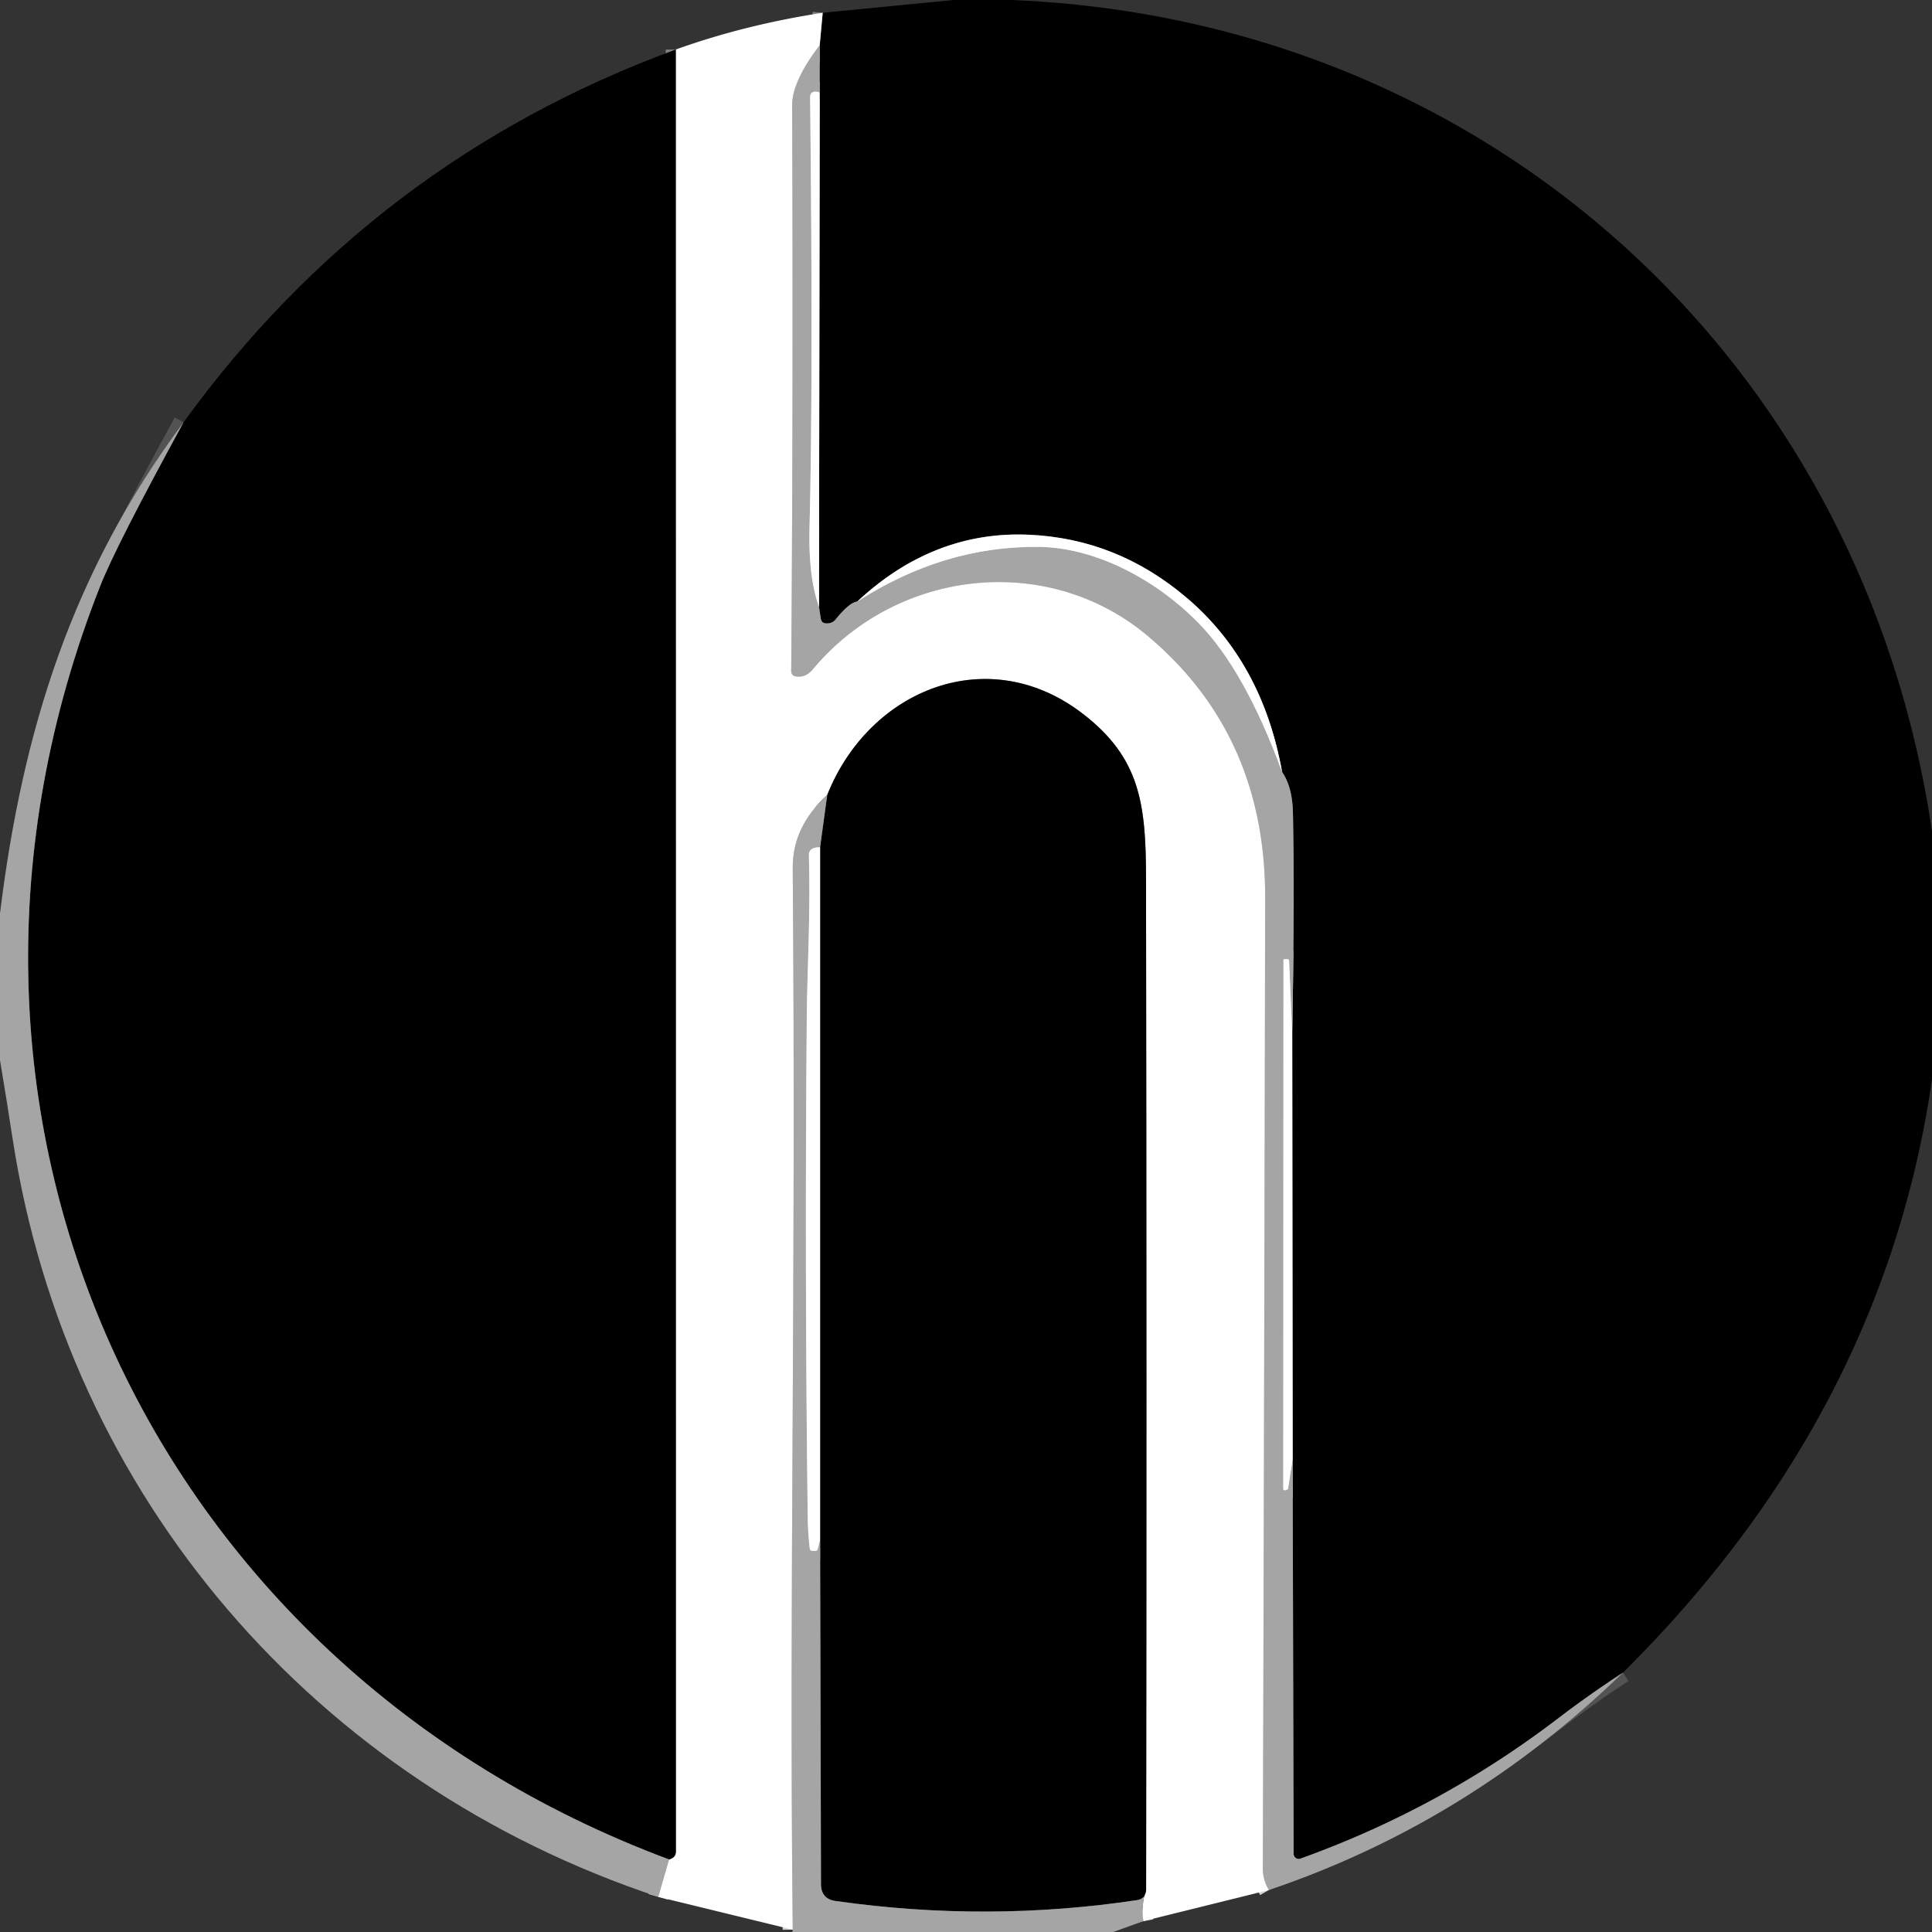 <?xml version="1.0" encoding="UTF-8" standalone="no"?>
<!DOCTYPE svg PUBLIC "-//W3C//DTD SVG 1.1//EN" "http://www.w3.org/Graphics/SVG/1.1/DTD/svg11.dtd">
<svg xmlns="http://www.w3.org/2000/svg" version="1.1" viewBox="0.00 0.00 192.00 192.00">
<rect x="0.00" y="0.00" width="192.00" height="192.00" fill="#333333" stroke="none"/>
<g stroke-width="2.00" fill="none" stroke-linecap="butt">
<path stroke="#535353" vector-effect="non-scaling-stroke" d="
  M 161.29 166.22
  Q 157.91 168.43 154.83 170.78
  Q 143.13 179.72 129.23 184.71
  A 0.51 0.50 80.3 0 1 128.56 184.23
  L 128.46 145.03"
/>
<path stroke="#808080" vector-effect="non-scaling-stroke" d="
  M 128.46 145.03
  L 128.42 102.71"
/>
<path stroke="#535353" vector-effect="non-scaling-stroke" d="
  M 128.42 102.71
  Q 128.67 88.87 128.49 80.75
  Q 128.43 78.18 127.41 76.71"
/>
<path stroke="#808080" vector-effect="non-scaling-stroke" d="
  M 127.41 76.71
  Q 125.45 65.81 117.96 59.43
  Q 111.03 53.52 102.21 53.14
  Q 92.75 52.74 85.20 59.78"
/>
<path stroke="#535353" vector-effect="non-scaling-stroke" d="
  M 85.20 59.78
  Q 84.42 59.85 83.04 61.56
  Q 82.71 61.97 82.12 61.95
  Q 81.65 61.94 81.57 61.48
  L 81.39 60.30"
/>
<path stroke="#808080" vector-effect="non-scaling-stroke" d="
  M 81.39 60.30
  L 81.46 9.21"
/>
<path stroke="#535353" vector-effect="non-scaling-stroke" d="
  M 81.46 9.21
  L 81.46 4.50"
/>
<path stroke="#808080" vector-effect="non-scaling-stroke" d="
  M 81.46 4.50
  L 81.76 1.27"
/>
<path stroke="#d2d2d2" vector-effect="non-scaling-stroke" d="
  M 81.46 4.50
  Q 78.71 8.08 78.72 10.50
  Q 78.84 38.51 78.63 66.72
  A 0.50 0.50 0.0 0 0 79.03 67.21
  Q 80.03 67.41 80.78 66.51
  C 89.12 56.52 104.10 54.84 114.05 63.19
  Q 125.77 73.03 125.73 89.26
  Q 125.64 137.49 125.50 185.75
  Q 125.50 186.79 126.10 187.83"
/>
<path stroke="#d2d2d2" vector-effect="non-scaling-stroke" d="
  M 113.63 190.92
  Q 113.43 189.77 113.71 188.46"
/>
<path stroke="#808080" vector-effect="non-scaling-stroke" d="
  M 113.71 188.46
  Q 113.76 188.31 113.83 188.15
  Q 113.90 187.99 113.90 187.83
  Q 113.97 137.50 113.89 87.16
  C 113.88 79.81 113.25 75.33 107.71 71.01
  C 98.32 63.68 86.42 68.44 82.21 79.00"
/>
<path stroke="#d2d2d2" vector-effect="non-scaling-stroke" d="
  M 82.21 79.00
  Q 78.75 82.16 78.78 86.25
  C 79.12 129.36 78.41 156.62 78.78 191.77"
/>
<path stroke="#d2d2d2" vector-effect="non-scaling-stroke" d="
  M 65.42 188.51
  L 66.49 184.79"
/>
<path stroke="#808080" vector-effect="non-scaling-stroke" d="
  M 66.49 184.79
  Q 66.82 184.71 67.02 184.48
  Q 67.17 184.31 67.17 183.96
  Q 67.17 94.62 67.16 4.92"
/>
<path stroke="#d2d2d2" vector-effect="non-scaling-stroke" d="
  M 81.46 9.21
  Q 81.26 9.10 81.01 9.11
  Q 80.51 9.14 80.51 9.65
  Q 80.82 37.97 80.45 52.50
  Q 80.33 57.36 81.39 60.30"
/>
<path stroke="#d2d2d2" vector-effect="non-scaling-stroke" d="
  M 85.20 59.78
  Q 93.79 54.24 103.28 54.35
  C 108.81 54.42 114.81 57.53 119.09 61.90
  Q 123.69 66.58 127.41 76.71"
/>
<path stroke="#d2d2d2" vector-effect="non-scaling-stroke" d="
  M 128.42 102.71
  L 128.11 95.51
  Q 128.10 95.30 127.87 95.31
  L 127.62 95.32
  Q 127.55 95.33 127.55 95.39
  L 127.53 147.96
  A 0.15 0.14 -6.4 0 0 127.71 148.10
  Q 127.87 148.05 127.97 148.00
  Q 128.00 147.99 128.00 147.97
  L 128.46 145.03"
/>
<path stroke="#535353" vector-effect="non-scaling-stroke" d="
  M 66.49 184.79
  C 14.45 165.37 -10.57 110.19 9.96 58.23
  Q 11.54 54.22 18.24 41.97"
/>
<path stroke="#535353" vector-effect="non-scaling-stroke" d="
  M 113.71 188.46
  Q 113.43 188.76 113.07 188.82
  Q 98.18 191.07 83.05 188.92
  Q 81.60 188.72 81.59 187.25
  L 81.50 153.03"
/>
<path stroke="#808080" vector-effect="non-scaling-stroke" d="
  M 81.50 153.03
  L 81.50 84.20"
/>
<path stroke="#535353" vector-effect="non-scaling-stroke" d="
  M 81.50 84.20
  L 82.21 79.00"
/>
<path stroke="#d2d2d2" vector-effect="non-scaling-stroke" d="
  M 81.50 84.20
  Q 80.36 84.18 80.39 85.00
  C 80.56 90.75 80.22 96.53 80.18 100.81
  Q 79.96 125.78 80.27 150.75
  Q 80.29 152.32 80.47 153.88
  Q 80.50 154.12 80.74 154.12
  Q 80.89 154.12 81.04 154.12
  Q 81.22 154.12 81.26 153.95
  L 81.50 153.03"
/>
</g>
<path fill="#000000" d="
  M 94.78 0.00
  L 100.52 0.00
  C 147.84 1.92 185.11 35.85 192.00 82.62
  L 192.00 107.25
  C 188.67 130.41 177.77 149.89 161.29 166.22
  Q 157.91 168.43 154.83 170.78
  Q 143.13 179.72 129.23 184.71
  A 0.51 0.50 80.3 0 1 128.56 184.23
  L 128.46 145.03
  L 128.42 102.71
  Q 128.67 88.87 128.49 80.75
  Q 128.43 78.18 127.41 76.71
  Q 125.45 65.81 117.96 59.43
  Q 111.03 53.52 102.21 53.14
  Q 92.75 52.74 85.20 59.78
  Q 84.42 59.85 83.04 61.56
  Q 82.71 61.97 82.12 61.95
  Q 81.65 61.94 81.57 61.48
  L 81.39 60.30
  L 81.46 9.21
  L 81.46 4.50
  L 81.76 1.27
  L 94.78 0.00
  Z"
/>
<path fill="#ffffff" d="
  M 81.76 1.27
  L 81.46 4.50
  Q 78.71 8.08 78.72 10.50
  Q 78.84 38.51 78.63 66.72
  A 0.50 0.50 0.0 0 0 79.03 67.21
  Q 80.03 67.41 80.78 66.51
  C 89.12 56.52 104.10 54.84 114.05 63.19
  Q 125.77 73.03 125.73 89.26
  Q 125.64 137.49 125.50 185.75
  Q 125.50 186.79 126.10 187.83
  L 113.63 190.92
  Q 113.43 189.77 113.71 188.46
  Q 113.76 188.31 113.83 188.15
  Q 113.90 187.99 113.90 187.83
  Q 113.97 137.50 113.89 87.16
  C 113.88 79.81 113.25 75.33 107.71 71.01
  C 98.32 63.68 86.42 68.44 82.21 79.00
  Q 78.75 82.16 78.78 86.25
  C 79.12 129.36 78.41 156.62 78.78 191.77
  L 65.42 188.51
  L 66.49 184.79
  Q 66.82 184.71 67.02 184.48
  Q 67.17 184.31 67.17 183.96
  Q 67.17 94.62 67.16 4.92
  Q 74.01 2.46 81.76 1.27
  Z"
/>
<path fill="#a5a5a5" d="
  M 81.46 4.50
  L 81.46 9.21
  Q 81.26 9.10 81.01 9.11
  Q 80.51 9.14 80.51 9.65
  Q 80.82 37.97 80.45 52.50
  Q 80.33 57.36 81.39 60.30
  L 81.57 61.48
  Q 81.65 61.94 82.12 61.95
  Q 82.71 61.97 83.04 61.56
  Q 84.42 59.85 85.20 59.78
  Q 93.79 54.24 103.28 54.35
  C 108.81 54.42 114.81 57.53 119.09 61.90
  Q 123.69 66.58 127.41 76.71
  Q 128.43 78.18 128.49 80.75
  Q 128.67 88.87 128.42 102.71
  L 128.11 95.51
  Q 128.10 95.30 127.87 95.31
  L 127.62 95.32
  Q 127.55 95.33 127.55 95.39
  L 127.53 147.96
  A 0.15 0.14 -6.4 0 0 127.71 148.10
  Q 127.87 148.05 127.97 148.00
  Q 128.00 147.99 128.00 147.97
  L 128.46 145.03
  L 128.56 184.23
  A 0.51 0.50 80.3 0 0 129.23 184.71
  Q 143.13 179.72 154.83 170.78
  Q 157.91 168.43 161.29 166.22
  Q 145.90 181.14 126.10 187.83
  Q 125.50 186.79 125.50 185.75
  Q 125.64 137.49 125.73 89.26
  Q 125.77 73.03 114.05 63.19
  C 104.10 54.84 89.12 56.52 80.78 66.51
  Q 80.03 67.41 79.03 67.21
  A 0.50 0.50 0.0 0 1 78.63 66.72
  Q 78.84 38.51 78.72 10.50
  Q 78.71 8.08 81.46 4.50
  Z"
/>
<path fill="#000000" d="
  M 67.16 4.92
  Q 67.17 94.62 67.17 183.96
  Q 67.17 184.31 67.02 184.48
  Q 66.82 184.71 66.49 184.79
  C 14.45 165.37 -10.57 110.19 9.96 58.23
  Q 11.54 54.22 18.24 41.97
  Q 37.08 15.97 67.16 4.92
  Z"
/>
<path fill="#ffffff" d="
  M 81.46 9.21
  L 81.39 60.30
  Q 80.33 57.36 80.45 52.50
  Q 80.82 37.97 80.51 9.65
  Q 80.51 9.14 81.01 9.11
  Q 81.26 9.10 81.46 9.21
  Z"
/>
<path fill="#a5a5a5" d="
  M 18.24 41.97
  Q 11.54 54.22 9.96 58.23
  C -10.57 110.19 14.45 165.37 66.49 184.79
  L 65.42 188.51
  C 31.40 177.24 6.74 148.77 1.26 113.21
  Q 0.66 109.29 0.00 105.36
  L 0.00 90.77
  C 2.25 72.48 7.21 56.79 18.24 41.97
  Z"
/>
<path fill="#ffffff" d="
  M 127.41 76.71
  Q 123.69 66.58 119.09 61.90
  C 114.81 57.53 108.81 54.42 103.28 54.35
  Q 93.79 54.24 85.20 59.78
  Q 92.75 52.74 102.21 53.14
  Q 111.03 53.52 117.96 59.43
  Q 125.45 65.81 127.41 76.71
  Z"
/>
<path fill="#000000" d="
  M 113.71 188.46
  Q 113.43 188.76 113.07 188.82
  Q 98.18 191.07 83.05 188.92
  Q 81.60 188.72 81.59 187.25
  L 81.50 153.03
  L 81.50 84.20
  L 82.21 79.00
  C 86.42 68.44 98.32 63.68 107.71 71.01
  C 113.25 75.33 113.88 79.81 113.89 87.16
  Q 113.97 137.50 113.90 187.83
  Q 113.90 187.99 113.83 188.15
  Q 113.76 188.31 113.71 188.46
  Z"
/>
<path fill="#a5a5a5" d="
  M 82.21 79.00
  L 81.50 84.20
  Q 80.36 84.18 80.39 85.00
  C 80.56 90.75 80.22 96.53 80.18 100.81
  Q 79.96 125.78 80.27 150.75
  Q 80.29 152.32 80.47 153.88
  Q 80.50 154.12 80.74 154.12
  Q 80.89 154.12 81.04 154.12
  Q 81.22 154.12 81.26 153.95
  L 81.50 153.03
  L 81.59 187.25
  Q 81.60 188.72 83.05 188.92
  Q 98.18 191.07 113.07 188.82
  Q 113.43 188.76 113.71 188.46
  Q 113.43 189.77 113.63 190.92
  L 110.62 192.00
  L 78.75 192.00
  Q 78.76 191.88 78.78 191.77
  C 78.41 156.62 79.12 129.36 78.78 86.25
  Q 78.75 82.16 82.21 79.00
  Z"
/>
<path fill="#ffffff" d="
  M 81.50 84.20
  L 81.50 153.03
  L 81.26 153.95
  Q 81.22 154.12 81.04 154.12
  Q 80.89 154.12 80.74 154.12
  Q 80.50 154.12 80.47 153.88
  Q 80.29 152.32 80.27 150.75
  Q 79.96 125.78 80.18 100.81
  C 80.22 96.53 80.56 90.75 80.39 85.00
  Q 80.36 84.18 81.50 84.20
  Z"
/>
<path fill="#ffffff" d="
  M 128.42 102.71
  L 128.46 145.03
  L 128.00 147.97
  Q 128.00 147.99 127.97 148.00
  Q 127.87 148.05 127.71 148.10
  A 0.15 0.14 -6.4 0 1 127.53 147.96
  L 127.55 95.39
  Q 127.55 95.33 127.62 95.32
  L 127.87 95.31
  Q 128.10 95.30 128.11 95.51
  L 128.42 102.71
  Z"
/>
</svg>
